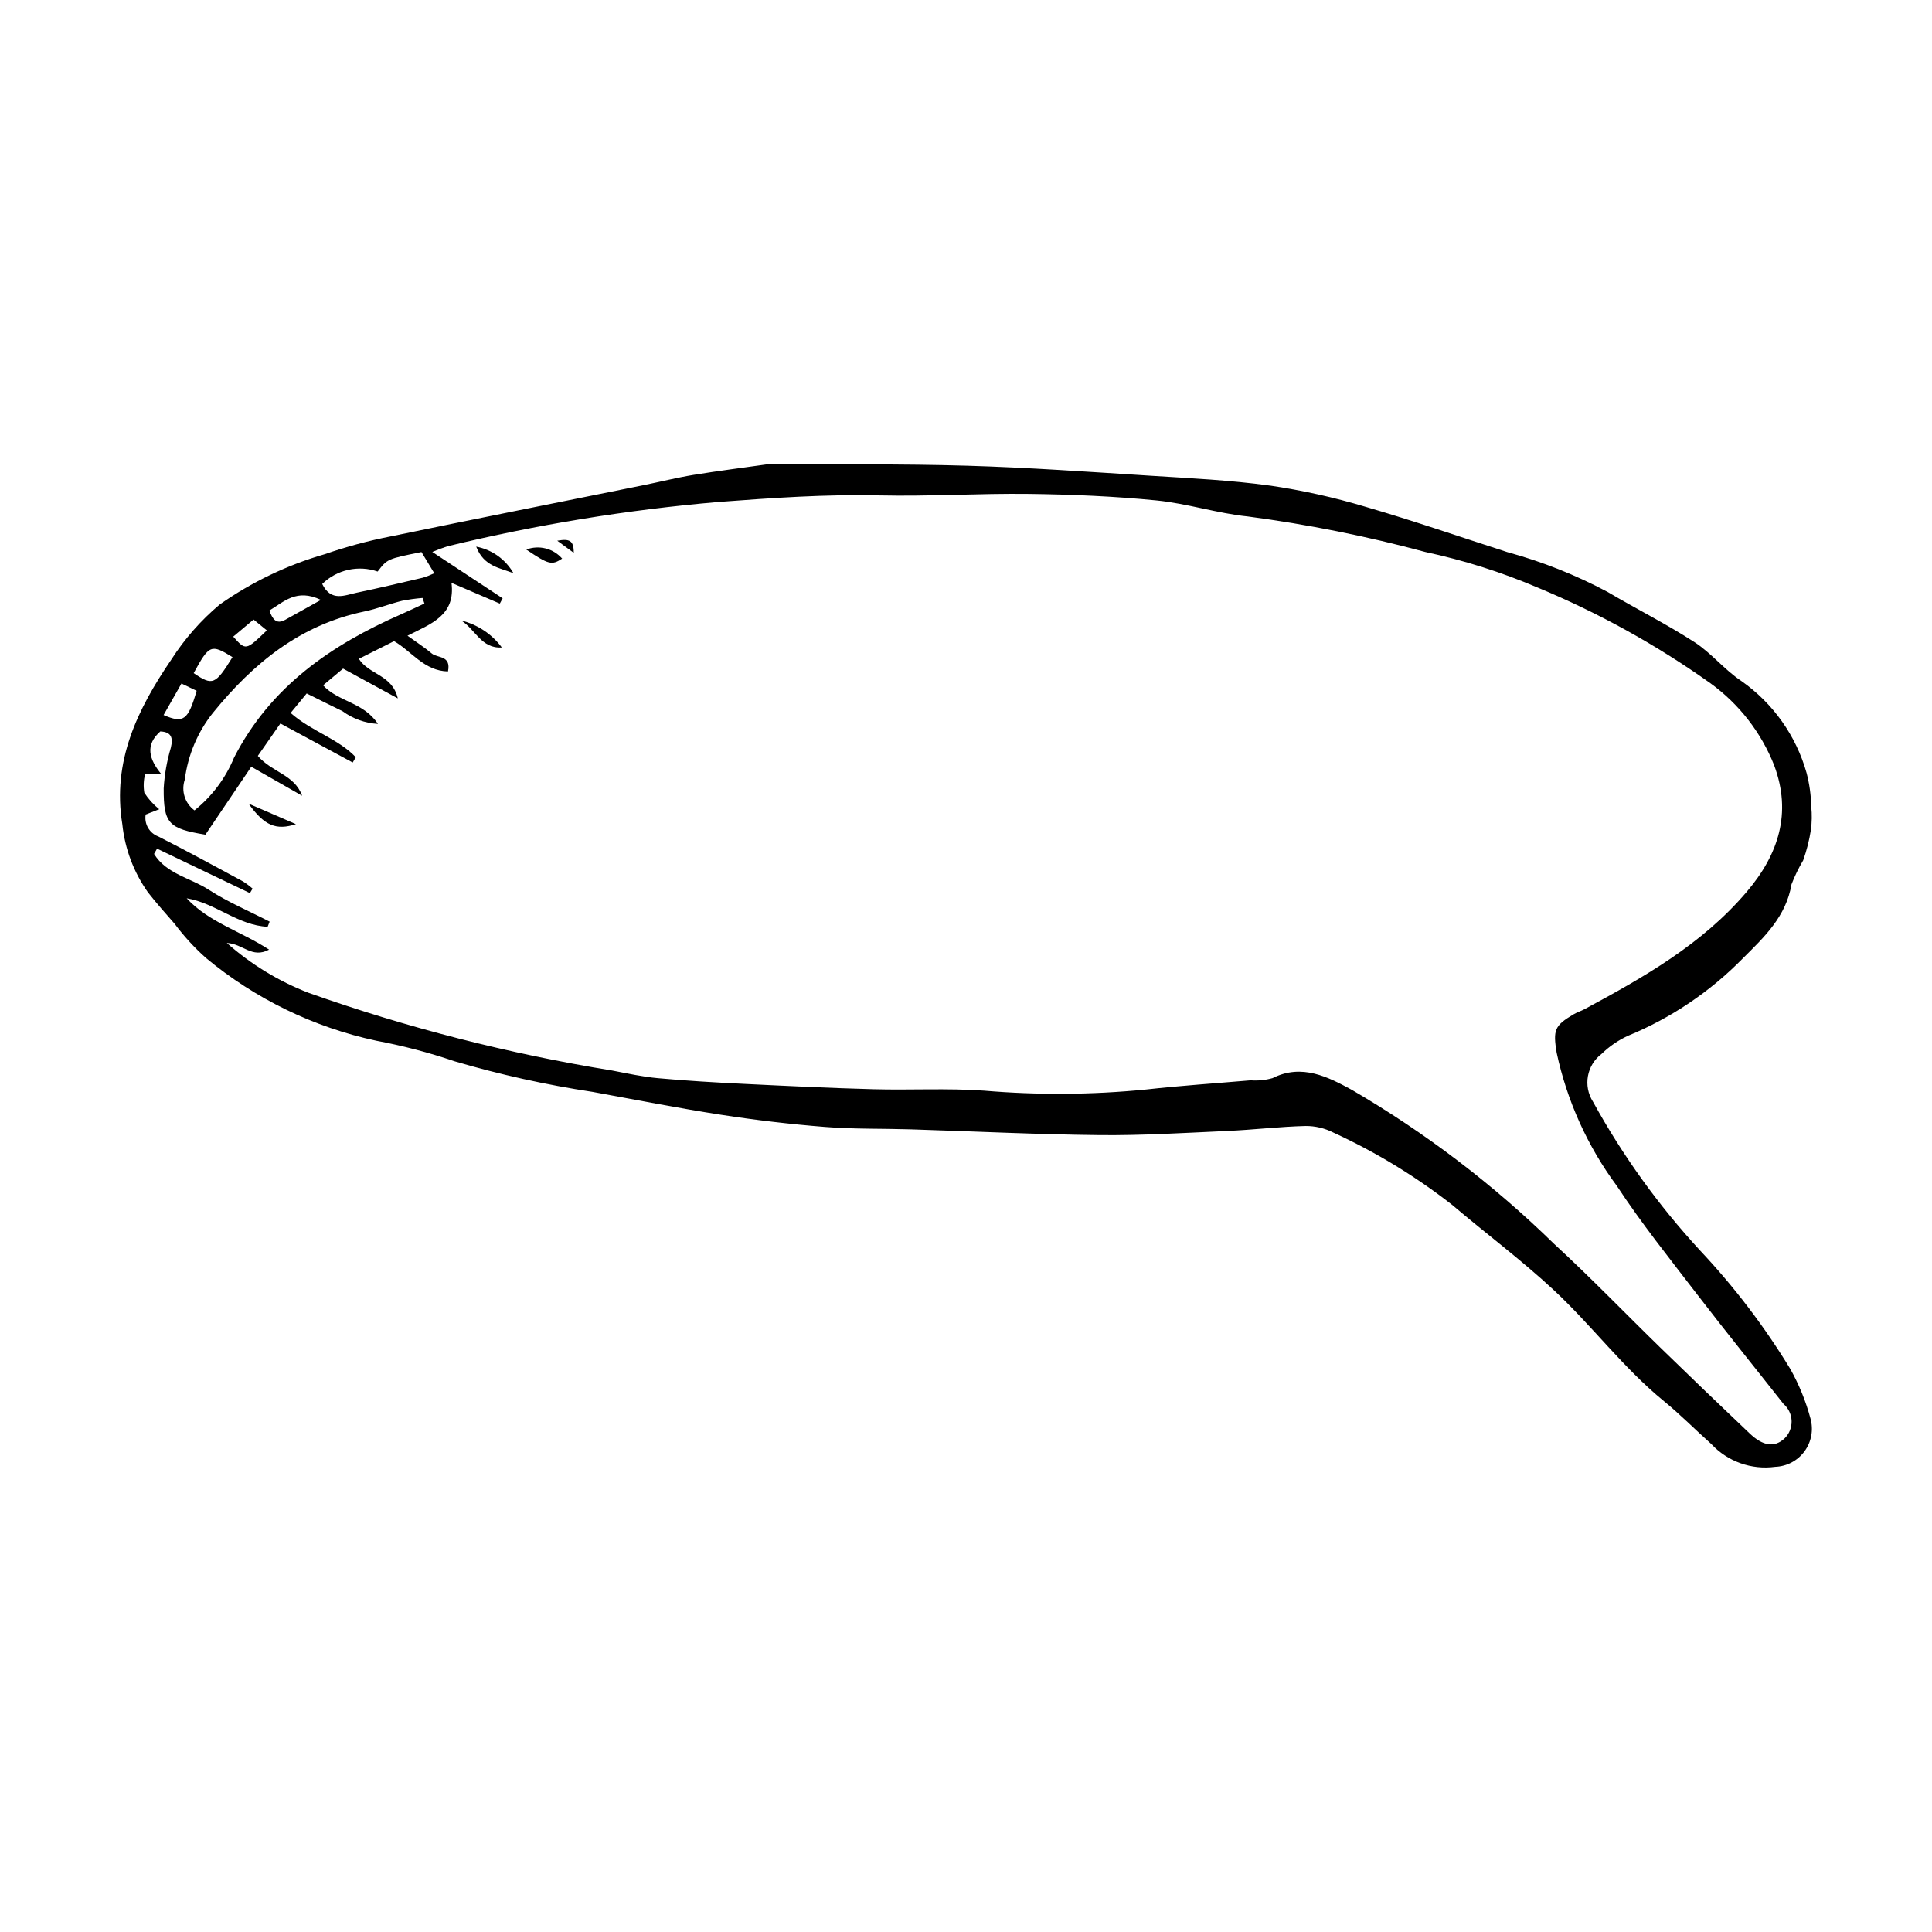<?xml version="1.0" encoding="UTF-8"?>
<!-- Uploaded to: SVG Repo, www.svgrepo.com, Generator: SVG Repo Mixer Tools -->
<svg fill="#000000" width="800px" height="800px" version="1.1" viewBox="144 144 512 512" xmlns="http://www.w3.org/2000/svg">
 <g>
  <path d="m347.49 267.02c17.73 0.102 35.262-0.117 52.773 0.395 16.215 0.473 32.414 1.633 48.609 2.656 10.57 0.668 21.184 1.172 31.656 2.613v-0.008c8.555 1.254 17.008 3.129 25.289 5.609 12.676 3.68 25.164 8.012 37.734 12.059v-0.004c9.176 2.508 18.047 6.031 26.441 10.508 7.629 4.5 15.57 8.488 23.004 13.285 4.504 2.902 7.996 7.363 12.469 10.324h-0.004c8.41 5.891 14.52 14.504 17.305 24.383 0.758 2.902 1.172 5.883 1.23 8.883 0.219 2.082 0.188 4.184-0.098 6.254-0.426 2.731-1.109 5.418-2.035 8.02-1.207 2.035-2.242 4.168-3.098 6.371-1.434 8.508-7.184 13.941-12.875 19.59-8.672 8.852-19.055 15.844-30.512 20.555-2.566 1.184-4.91 2.801-6.934 4.773-3.961 2.988-4.953 8.523-2.273 12.699 7.828 14.242 17.355 27.477 28.375 39.414 9.035 9.605 17.043 20.121 23.898 31.383 2.328 4.144 4.129 8.562 5.356 13.156 0.828 2.973 0.25 6.164-1.57 8.656-1.82 2.496-4.684 4.016-7.769 4.129-6.309 0.863-12.637-1.398-16.969-6.062-4.211-3.746-8.172-7.781-12.531-11.34-10.793-8.816-19.113-20.062-29.238-29.48-8.539-7.941-17.953-14.938-26.848-22.508-9.719-7.598-20.293-14.035-31.504-19.184-2.301-1.172-4.848-1.773-7.426-1.75-6.922 0.184-13.824 1.012-20.746 1.32-11.27 0.508-22.551 1.211-33.816 1.094-16.676-0.172-33.348-1.008-50.02-1.523-7.559-0.234-15.148-0.039-22.676-0.637-9.25-0.73-18.488-1.82-27.656-3.238-11.336-1.754-22.598-3.988-33.887-6.035l-0.004-0.004c-12.418-1.879-24.691-4.598-36.738-8.148-6.766-2.305-13.684-4.117-20.707-5.434-16.566-3.562-32.027-11.07-45.074-21.887-3.078-2.738-5.871-5.781-8.34-9.086-2.414-2.75-4.844-5.496-7.098-8.371-3.762-5.328-6.094-11.535-6.766-18.023-2.734-16.668 4.027-30.5 12.984-43.637 3.512-5.481 7.836-10.395 12.816-14.582 8.488-5.969 17.906-10.484 27.879-13.355 5.695-1.98 11.523-3.551 17.441-4.703 22.273-4.621 44.59-9.039 66.887-13.547 4.453-0.898 8.871-2.012 13.352-2.746 6.594-1.082 13.223-1.914 19.711-2.836zm-143.38 126.88c6.367 5.641 13.684 10.105 21.613 13.188 26.168 9.273 53.117 16.172 80.52 20.613 4.027 0.773 8.055 1.656 12.125 2.027 7.559 0.688 15.145 1.133 22.727 1.504 11.457 0.562 22.918 1.113 34.387 1.422 9.75 0.266 19.547-0.312 29.258 0.375h0.004c14.262 1.211 28.605 1.113 42.852-0.289 9.262-1.035 18.57-1.648 27.855-2.449v0.004c1.949 0.145 3.91-0.051 5.789-0.582 7.793-3.953 14.855-0.23 20.973 3.09h0.004c19.508 11.363 37.539 25.098 53.68 40.883 9.727 8.938 18.895 18.48 28.367 27.695 7.773 7.562 15.59 15.074 23.457 22.535 3.555 3.363 6.535 3.699 9.129 1.359h0.004c1.277-1.207 1.98-2.902 1.941-4.66-0.039-1.758-0.82-3.418-2.152-4.566-7.637-9.695-15.402-19.293-22.922-29.082-7.254-9.445-14.727-18.777-21.254-28.715h-0.004c-7.769-10.496-13.203-22.535-15.938-35.305-0.965-5.973-0.586-7.137 4.484-10.141 0.93-0.551 1.988-0.871 2.941-1.383 15.68-8.449 31.098-17.156 42.926-31.047 8.531-10.02 11.969-20.957 7.32-33.496h0.004c-3.445-8.75-9.328-16.328-16.949-21.836-14.273-10.148-29.645-18.656-45.82-25.363-9.574-4.074-19.516-7.223-29.688-9.398-15.457-4.176-31.176-7.324-47.051-9.418-8.129-0.832-16.078-3.445-24.211-4.25-11.195-1.105-22.484-1.582-33.738-1.727-13.215-0.168-26.445 0.695-39.652 0.395-14.289-0.328-28.449 0.668-42.68 1.738-24.203 2.082-48.211 6.008-71.816 11.742-1.367 0.43-2.711 0.934-4.027 1.508 6.762 4.461 12.699 8.375 18.641 12.289l-0.754 1.395c-4.059-1.742-8.113-3.484-12.809-5.5 1.117 8.598-5.332 10.824-11.656 14.008 2.668 1.93 4.648 3.195 6.426 4.707 1.5 1.277 5.195 0.438 4.305 4.762-6.301-0.117-9.66-5.363-14.289-8.023-3.258 1.637-6.269 3.148-9.332 4.688 2.707 4.254 8.875 4.18 10.324 10.484-5.418-2.949-9.906-5.394-14.504-7.898l-5.301 4.434c4.09 4.43 10.727 4.426 14.543 10.234l-0.012-0.008c-3.391-0.199-6.648-1.371-9.391-3.379-3.066-1.488-6.113-3.023-9.484-4.691l-4.254 5.164c5.574 4.914 12.555 6.785 17.27 11.734l-0.82 1.402c-6.262-3.379-12.527-6.758-19.168-10.344-2.289 3.293-4.195 6.027-5.977 8.59 3.785 4.41 9.723 4.938 11.738 10.559-4.398-2.512-8.801-5.019-13.473-7.688-4.16 6.16-8.227 12.18-12.16 18.008-9.746-1.613-11.102-2.938-11.051-12.277v-0.004c0.215-3.641 0.848-7.246 1.887-10.746 0.656-2.699 0.133-4.199-2.785-4.336-4.09 3.602-2.992 7.379 0.289 11.336h-4.32c-0.406 1.605-0.477 3.273-0.203 4.906 1.07 1.664 2.402 3.141 3.945 4.379-1.5 0.586-2.582 1.008-3.59 1.402-0.426 2.492 0.984 4.934 3.352 5.816 7.547 3.82 14.969 7.883 22.418 11.898 0.902 0.574 1.762 1.219 2.562 1.922l-0.699 1.191c-8.203-3.926-16.41-7.856-24.617-11.781l-0.793 1.398c3.25 5.301 9.664 6.359 14.477 9.477 5.082 3.289 10.746 5.68 16.156 8.465l-0.531 1.355c-7.797-0.32-13.844-6.305-21.457-7.539 5.871 6.363 14.316 8.691 21.84 13.602-4.551 2.453-6.945-1.59-11.199-1.762zm52.367-89.961-0.496-1.469v-0.004c-1.832 0.145-3.656 0.398-5.461 0.754-3.348 0.84-6.594 2.129-9.969 2.828-17.02 3.527-29.48 13.781-40.102 26.836v-0.004c-4.078 5.109-6.664 11.246-7.481 17.73-1.012 2.988 0.031 6.289 2.574 8.148 4.617-3.703 8.223-8.512 10.48-13.98 9.645-18.824 25.719-29.855 44.363-38.031 2.047-0.895 4.059-1.871 6.09-2.809zm-12.391-8.477h-0.004c-5.125-1.773-10.812-0.5-14.691 3.293 2.359 4.809 5.961 2.981 9.164 2.312 5.883-1.227 11.734-2.617 17.586-3.992 1.008-0.316 1.992-0.707 2.945-1.164l-3.391-5.617c-9.051 1.824-9.051 1.824-11.613 5.168zm-48.758 26.922c5.023 3.422 5.769 3.086 10.289-4.242-5.68-3.508-6.172-3.32-10.289 4.242zm-7.977 11.109c5.336 2.301 6.5 1.34 8.762-6.43l-4.023-1.922c-1.602 2.82-3.047 5.371-4.738 8.352zm41.699-30.512c-6.469-3.109-9.836 0.531-13.672 2.82 0.867 2.266 1.805 3.809 4.293 2.41 2.762-1.543 5.527-3.078 9.379-5.231zm-14.34 8.074-3.512-2.867c-1.887 1.586-3.633 3.051-5.387 4.527 3.324 3.719 3.324 3.719 8.902-1.656z"/>
  <path d="m209.88 356.98 12.547 5.43c-5.25 1.699-8.359 0.426-12.547-5.43z"/>
  <path d="m266.17 308.42c4.332 1.055 8.156 3.586 10.82 7.16-5.473 0.387-7.113-4.977-10.82-7.16z"/>
  <path d="m283.47 289.63c3.356-1.266 7.148-0.309 9.504 2.398-2.742 1.809-3.547 1.625-9.504-2.398z"/>
  <path d="m280.08 295.91c-3.547-1.438-7.848-1.742-9.879-7.051 4.168 0.785 7.781 3.363 9.879 7.051z"/>
  <path d="m296.05 290.5-4.367-3.207c3.262-0.586 4.383-0.066 4.367 3.207z"/>
 </g>
</svg>